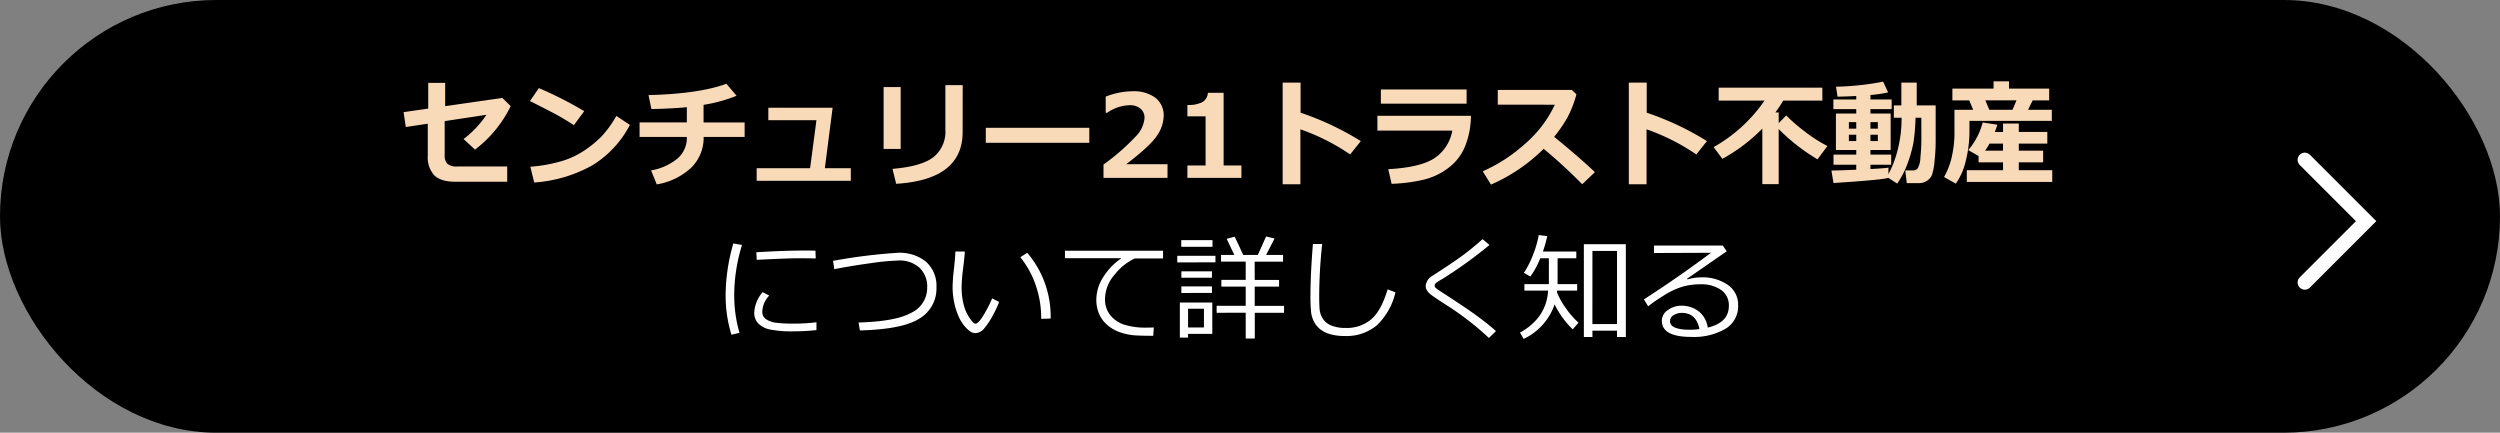 <svg height="90" viewBox="0 0 520 90" width="520" xmlns="http://www.w3.org/2000/svg"><rect x="0" y="0" width="520" height="90" fill="#808080" stroke="none"/><rect height="90" rx="45" width="520"/><path d="m-149.777-14.93a25.114 25.114 0 0 1 -7.423 9.047l-2.379-2.2a20.455 20.455 0 0 0 4.758-5.039l-8.684 1.313v7.109a2.449 2.449 0 0 0 .545 1.758 3.008 3.008 0 0 0 2.139.563h10.321v3.179h-10.781q-3.047 0-4.395-1.342a5.54 5.54 0 0 1 -1.348-4.084v-6.645l-4.57.691-.457-3.094 5.121-.738v-5.358h3.527v4.852l11.895-1.711zm15.293 1.055-2.145 2.906q-1.734-1.113-3.076-1.875t-6.064-3.141l1.852-2.684a76.415 76.415 0 0 1 9.433 4.794zm9.5 2.859a21.371 21.371 0 0 1 -7.77 8.379 28.77 28.77 0 0 1 -12.129 3.6l-.8-3.281a31.673 31.673 0 0 0 6.683-1.221 17.645 17.645 0 0 0 4.682-2.244 23.624 23.624 0 0 0 3.422-2.824 22.837 22.837 0 0 0 3.1-4.283zm15.34 2.5a8.691 8.691 0 0 1 -2.525 6.334 13.684 13.684 0 0 1 -7.225 3.533l-1.184-2.906a11.8 11.8 0 0 0 5.42-2.408 5.65 5.65 0 0 0 2.021-4.553h-9.832v-3.023h9.832v-3.164q-2.977.293-7.371.387l-.6-2.906q10.512-.258 16.207-2.355l2.109 2.5a32.19 32.19 0 0 1 -6.867 1.887v3.656h8.543v3.014zm30.613 9.116h-19.582v-2.616h11.113l1.32-9.984h-10.007v-2.59h13.371l-1.618 12.574h5.4zm23.261-10.151q0 9.938-13.83 10.781l-.762-3.105q6-.5 8.5-2.426a6.756 6.756 0 0 0 2.5-5.707v-9.281h3.6zm-12.89 3.528h-3.551v-12.868h3.551zm39.234-1.277h-21.527v-3.117h21.527zm16.266 7.3h-13.313v-2.777a45.789 45.789 0 0 0 6.791-5.93 6.141 6.141 0 0 0 1.74-3.7 2.474 2.474 0 0 0 -.838-2 3.454 3.454 0 0 0 -2.3-.709 8.5 8.5 0 0 0 -4.641 1.582h-.293v-3.366a15.493 15.493 0 0 1 5.543-1.113 7.51 7.51 0 0 1 4.822 1.365 4.638 4.638 0 0 1 1.693 3.826 7.42 7.42 0 0 1 -1.377 4.014q-1.377 2.115-6.4 5.959h8.578zm15.375 0h-11.238v-2.578h3.785v-10.222h-3.785v-2.367a6.279 6.279 0 0 0 3.182-.627 2.471 2.471 0 0 0 1.084-1.9h3.27v15.116h3.7zm24.832-7.652-2.215 2.777a43.687 43.687 0 0 0 -10.348-5.225v11.424h-3.691v-21.14h3.727v6.258a59.9 59.9 0 0 1 12.527 5.906zm22.008-7.781h-17.836v-2.953h17.836zm.9 2.52a17.537 17.537 0 0 1 -1.105 6.058 10.618 10.618 0 0 1 -3.5 4.717 13.8 13.8 0 0 1 -5.5 2.572 34.067 34.067 0 0 1 -6.4.8l-.691-3.047q6.539-.352 9.5-2.215a8.667 8.667 0 0 0 3.82-5.812h-15.579v-3.07zm25.783 11.713-2.638 2.524a108.289 108.289 0 0 0 -8.016-7.371 35.7 35.7 0 0 1 -10.967 7.442l-1.711-2.766a32.721 32.721 0 0 0 8.725-5.649 24.429 24.429 0 0 0 6.275-8.2l-11.871-.012v-3.068h15.4l.961.926a22.6 22.6 0 0 1 -1.916 4.893 29.221 29.221 0 0 1 -2.713 3.943q5.061 4.108 8.471 7.338zm23.309-6.452-2.215 2.777a43.687 43.687 0 0 0 -10.348-5.225v11.424h-3.691v-21.14h3.727v6.258a59.9 59.9 0 0 1 12.527 5.906zm14.918 8.952h-3.4v-11.554a35.6 35.6 0 0 1 -8.309 6.293l-1.826-2.439a31.666 31.666 0 0 0 10.594-9.68h-9.539v-2.684h21.563v2.684h-8.121q-.773 1.254-1.641 2.473h.68v2.227l1.57-1.605a35.677 35.677 0 0 0 3.655 3.185 30.563 30.563 0 0 0 4.91 3.176l-2.062 2.766a40.464 40.464 0 0 1 -8.074-6.3zm22.793-1.312q-1.058.412-11.391 1.078l-.434-2.6q1.289 0 5.168-.164v-1.032h-4.734v-2.11h4.733v-.96h-4.23v-7.582h4.23v-.918h-4.758v-2.016h4.758v-.715q-1.852.094-3.891.141l-.316-2.074a56.942 56.942 0 0 0 9.8-1.055l1.031 2.238a25.35 25.35 0 0 1 -3.668.539v.926h4.406v2.016h-4.406v.914h4.2v7.586h-4.2v.961h4.313v2.109h-4.312v.891q3.059-.164 3.738-.293v1.359a21.711 21.711 0 0 0 1.594-3.885 26.236 26.236 0 0 0 1.137-7.846h-1.605v-2.566h1.559v-4.746h3.2v4.746h3.938v7.418a38.536 38.536 0 0 1 -.223 4.066 13.747 13.747 0 0 1 -.51 2.871 2.7 2.7 0 0 1 -1.03 1.289 2.972 2.972 0 0 1 -1.746.516h-2.5l-.309-2.649h1.6a1.261 1.261 0 0 0 .973-.393 4.918 4.918 0 0 0 .568-2.268 38.245 38.245 0 0 0 .205-4.137l-.012-4.148h-1.2a41.812 41.812 0 0 1 -.434 5.156 26.093 26.093 0 0 1 -1.166 4.178 18.043 18.043 0 0 1 -2.221 4.354zm-6.658-11.578h-1.535v1.348h1.535zm4.488 1.348v-1.348h-1.535v1.348zm-4.488 1.265h-1.535v1.324h1.535zm4.488 1.324v-1.324h-1.535v1.324zm36.188-4.2h-17.131v1.7a25.65 25.65 0 0 1 -.814 6.826 13.545 13.545 0 0 1 -2.021 4.529l-2.451-1.389a14.92 14.92 0 0 0 1.506-3.738 22.743 22.743 0 0 0 .662-6v-4.23h3.9l-.832-1.969h-3.5v-2.449h8.566v-1.512h3.211v1.512h8.355v2.449h-3.434l-.961 1.969h4.945zm-13-2.309h4.824l.832-1.969h-6.48zm13.09 15h-17.772v-2.443h7.535v-1.629h-5.086v-1.325l-2.143-1.218a14.543 14.543 0 0 0 3-5.742l3.047.457q-.223.75-.516 1.512h1.7v-1.75h3.281v1.746h5.93v2.426h-5.93v1.468h5.063v2.426h-5.065v1.629h6.961zm-13.05-7.963a15.2 15.2 0 0 1 -.916 1.465h3.727v-1.465z" fill="#f8dab9" transform="translate(256 37)"/><path d="m1085.4 8177.7 12.75 12.75-12.75 12.75" fill="none" stroke="#fff" stroke-linecap="round" stroke-width="3" transform="translate(-606 -8144.449)"/><path d="m-102.187 32.234-1.676.387a27.875 27.875 0 0 1 -1.207-8.367 39.27 39.27 0 0 1 1.605-10.617l1.8.316a35.721 35.721 0 0 0 -1.617 10.395 27.962 27.962 0 0 0 1.095 7.886zm15.867-15.48q-1.863-.035-3.516-.035-2.426 0-8.777.328 0-.527-.07-1.582 6.035-.352 9.809-.352 1.875 0 2.5.035v.105q-.005.54.054 1.501zm.141 14.906a45.778 45.778 0 0 1 -4.793.258 22.9 22.9 0 0 1 -4.869-.381 4.792 4.792 0 0 1 -2.443-1.26 3.156 3.156 0 0 1 -.832-2.262 7.014 7.014 0 0 1 1.758-4.254l1.359.727a5 5 0 0 0 -1.441 3.422 1.74 1.74 0 0 0 .779 1.477 4.612 4.612 0 0 0 2.086.744 28.741 28.741 0 0 0 3.709.182 37.787 37.787 0 0 0 4.688-.281zm9.047.07-.293-1.652q7.734-.211 11-2.033a5.722 5.722 0 0 0 3.281-5.209 5.4 5.4 0 0 0 -1.594-4.143 6.126 6.126 0 0 0 -4.336-1.506 48.952 48.952 0 0 0 -5.795.551q-4.037.551-7.6 1.254l-.258-1.734a113.508 113.508 0 0 1 13.457-1.676 8.709 8.709 0 0 1 5.912 1.887 6.7 6.7 0 0 1 2.139 5.32 7.232 7.232 0 0 1 -3.5 6.451q-3.496 2.26-12.414 2.49zm28.945-5.918a20.856 20.856 0 0 1 -1.26 2.719 15.9 15.9 0 0 1 -1.758 2.678 2.487 2.487 0 0 1 -1.857 1.072 1.949 1.949 0 0 1 -1.043-.281 6.364 6.364 0 0 1 -1.2-1.09 8.06 8.06 0 0 1 -1.354-2.221 13.823 13.823 0 0 1 -.908-2.959 16.17 16.17 0 0 1 -.293-3.012 35.734 35.734 0 0 1 .274-3.718q.281-2.52.3-3.68h1.969q-.047 1.055-.375 3.68a31.617 31.617 0 0 0 -.293 3.7 14.391 14.391 0 0 0 .428 3.662 8.768 8.768 0 0 0 1.242 2.795q.814 1.172 1.189 1.172.609 0 1.641-1.67a26.666 26.666 0 0 0 1.852-3.6zm10.723 3.445-1.969.059v-.211a20.672 20.672 0 0 0 -1.125-6.75 19.052 19.052 0 0 0 -3.212-5.855l1.441-.914a20.363 20.363 0 0 1 4.864 13.672zm23.379-12.5h-5.871a11.46 11.46 0 0 0 -4.173 3.343 7.82 7.82 0 0 0 -2.027 5.057 5.256 5.256 0 0 0 1.078 3.381 6.178 6.178 0 0 0 2.877 1.98 14.922 14.922 0 0 0 4.787.627q.68 0 1.406-.035l-.117 1.734h-.059q-2.168 0-3.592-.076a12.279 12.279 0 0 1 -3.012-.574 7.98 7.98 0 0 1 -2.795-1.518 6.471 6.471 0 0 1 -1.793-2.355 7.455 7.455 0 0 1 -.586-3.023 8.757 8.757 0 0 1 1.441-4.67 13.146 13.146 0 0 1 3.785-3.92h-11.752v-1.56h20.4zm11.145 11.3v-1.448h6.045v-4h-5.062v-1.39h5.062v-3.8h-5.132v-1.392h2.765l-1.593-3.351 1.664-.446q1.043 2.156 1.77 3.8h3.046l1.723-3.844 1.758.422-1.758 3.419h3.527v1.395h-5.906l.012 3.8h5.063v1.395h-5.064v4h6.105v1.441h-6.093v5.355h-1.887v-5.362zm-7.36-13.717v-1.395h6.5v1.395zm-.832 3.234v-1.374h7.945v1.371zm.855 3.2v-1.336h6.363v1.336zm0 3.164v-1.372h6.363v1.371zm1.395 8.5v.785h-1.711v-7.3h6.75v6.516zm3.3-5.215h-3.3v3.891h3.3zm39.836-3.423a13.708 13.708 0 0 1 -3.9 6.891 9.851 9.851 0 0 1 -6.633 2.2 11.332 11.332 0 0 1 -2.812-.316 6.3 6.3 0 0 1 -2.109-.943 4.756 4.756 0 0 1 -1.406-1.57 5.687 5.687 0 0 1 -.674-2.045 31.336 31.336 0 0 1 -.146-3.645q0-4.324.516-10.617h1.922a105.936 105.936 0 0 0 -.621 10.711q0 1.629.076 2.748a4.347 4.347 0 0 0 .68 2.068 3.742 3.742 0 0 0 1.8 1.441 7.815 7.815 0 0 0 2.965.492 7.893 7.893 0 0 0 5.285-1.787q2.109-1.787 3.422-6.24zm20.906 8.059-1.46 1.441a61.472 61.472 0 0 0 -8.016-6.316q-.809-.5-2.344-1.518t-1.928-1.354a2.838 2.838 0 0 1 -.633-.773 1.8 1.8 0 0 1 -.24-.879 2.761 2.761 0 0 1 1.441-2.121q4.172-2.672 6.258-4.213t4.137-3.381l1.441 1.207a91.813 91.813 0 0 1 -9.773 7.055 10.859 10.859 0 0 0 -1.359.855.71.71 0 0 0 -.27.551.59.59 0 0 0 .17.445 16.951 16.951 0 0 0 1.416.986q4.711 3.047 7.008 4.711t4.152 3.304zm12.7-8.414q0 .105-.012.34a15.458 15.458 0 0 0 1.928 3.422 16.038 16.038 0 0 0 2.561 2.906l-1.207 1.395a18.547 18.547 0 0 1 -3.773-5.191 12.294 12.294 0 0 1 -6.434 7.172l-.762-1.3q5.508-3.094 5.848-8.742h-4.931v-1.347h5.086v-5.381h-1.793a17.643 17.643 0 0 1 -2.051 3.8l-1.348-.762a19.764 19.764 0 0 0 1.975-3.957 20.26 20.26 0 0 0 1.107-3.908l1.77.223a26.522 26.522 0 0 1 -.9 3.211h6.949v1.395h-3.893v5.379h4.066v1.348zm12.48 8.332h-5.117v1.313h-1.782v-19.29h8.73v19.29h-1.827zm-5.121-1.371h5.121v-15.206h-5.117zm23.988.738q4.395-1.055 4.395-4.523a3.854 3.854 0 0 0 -1.617-3.316 7.2 7.2 0 0 0 -4.312-1.172 14.014 14.014 0 0 0 -3.615.469 15.263 15.263 0 0 0 -4.055 1.91 31.6 31.6 0 0 0 -3.193 2.2l-.867-1.441q7.137-4.605 13.945-9.691l-11.859.047v-1.557h14.311l.82 1.2-8.26 5.714.094.141a9.77 9.77 0 0 1 2.848-.434 9.268 9.268 0 0 1 5.525 1.547 4.97 4.97 0 0 1 2.162 4.277 5.434 5.434 0 0 1 -2.648 4.881 13.123 13.123 0 0 1 -7.1 1.682q-6.117 0-6.117-3.363a2.664 2.664 0 0 1 1.266-2.227 4.681 4.681 0 0 1 2.777-.9 5.714 5.714 0 0 1 3.633 1.184 5.169 5.169 0 0 1 1.871 3.373zm-1.723.3q-.68-3.363-3.656-3.363a3.169 3.169 0 0 0 -1.705.469 1.413 1.413 0 0 0 -.756 1.242q0 1.793 4.148 1.793a15.136 15.136 0 0 0 1.973-.136z" fill="#fff" transform="translate(256 37)"/></svg>